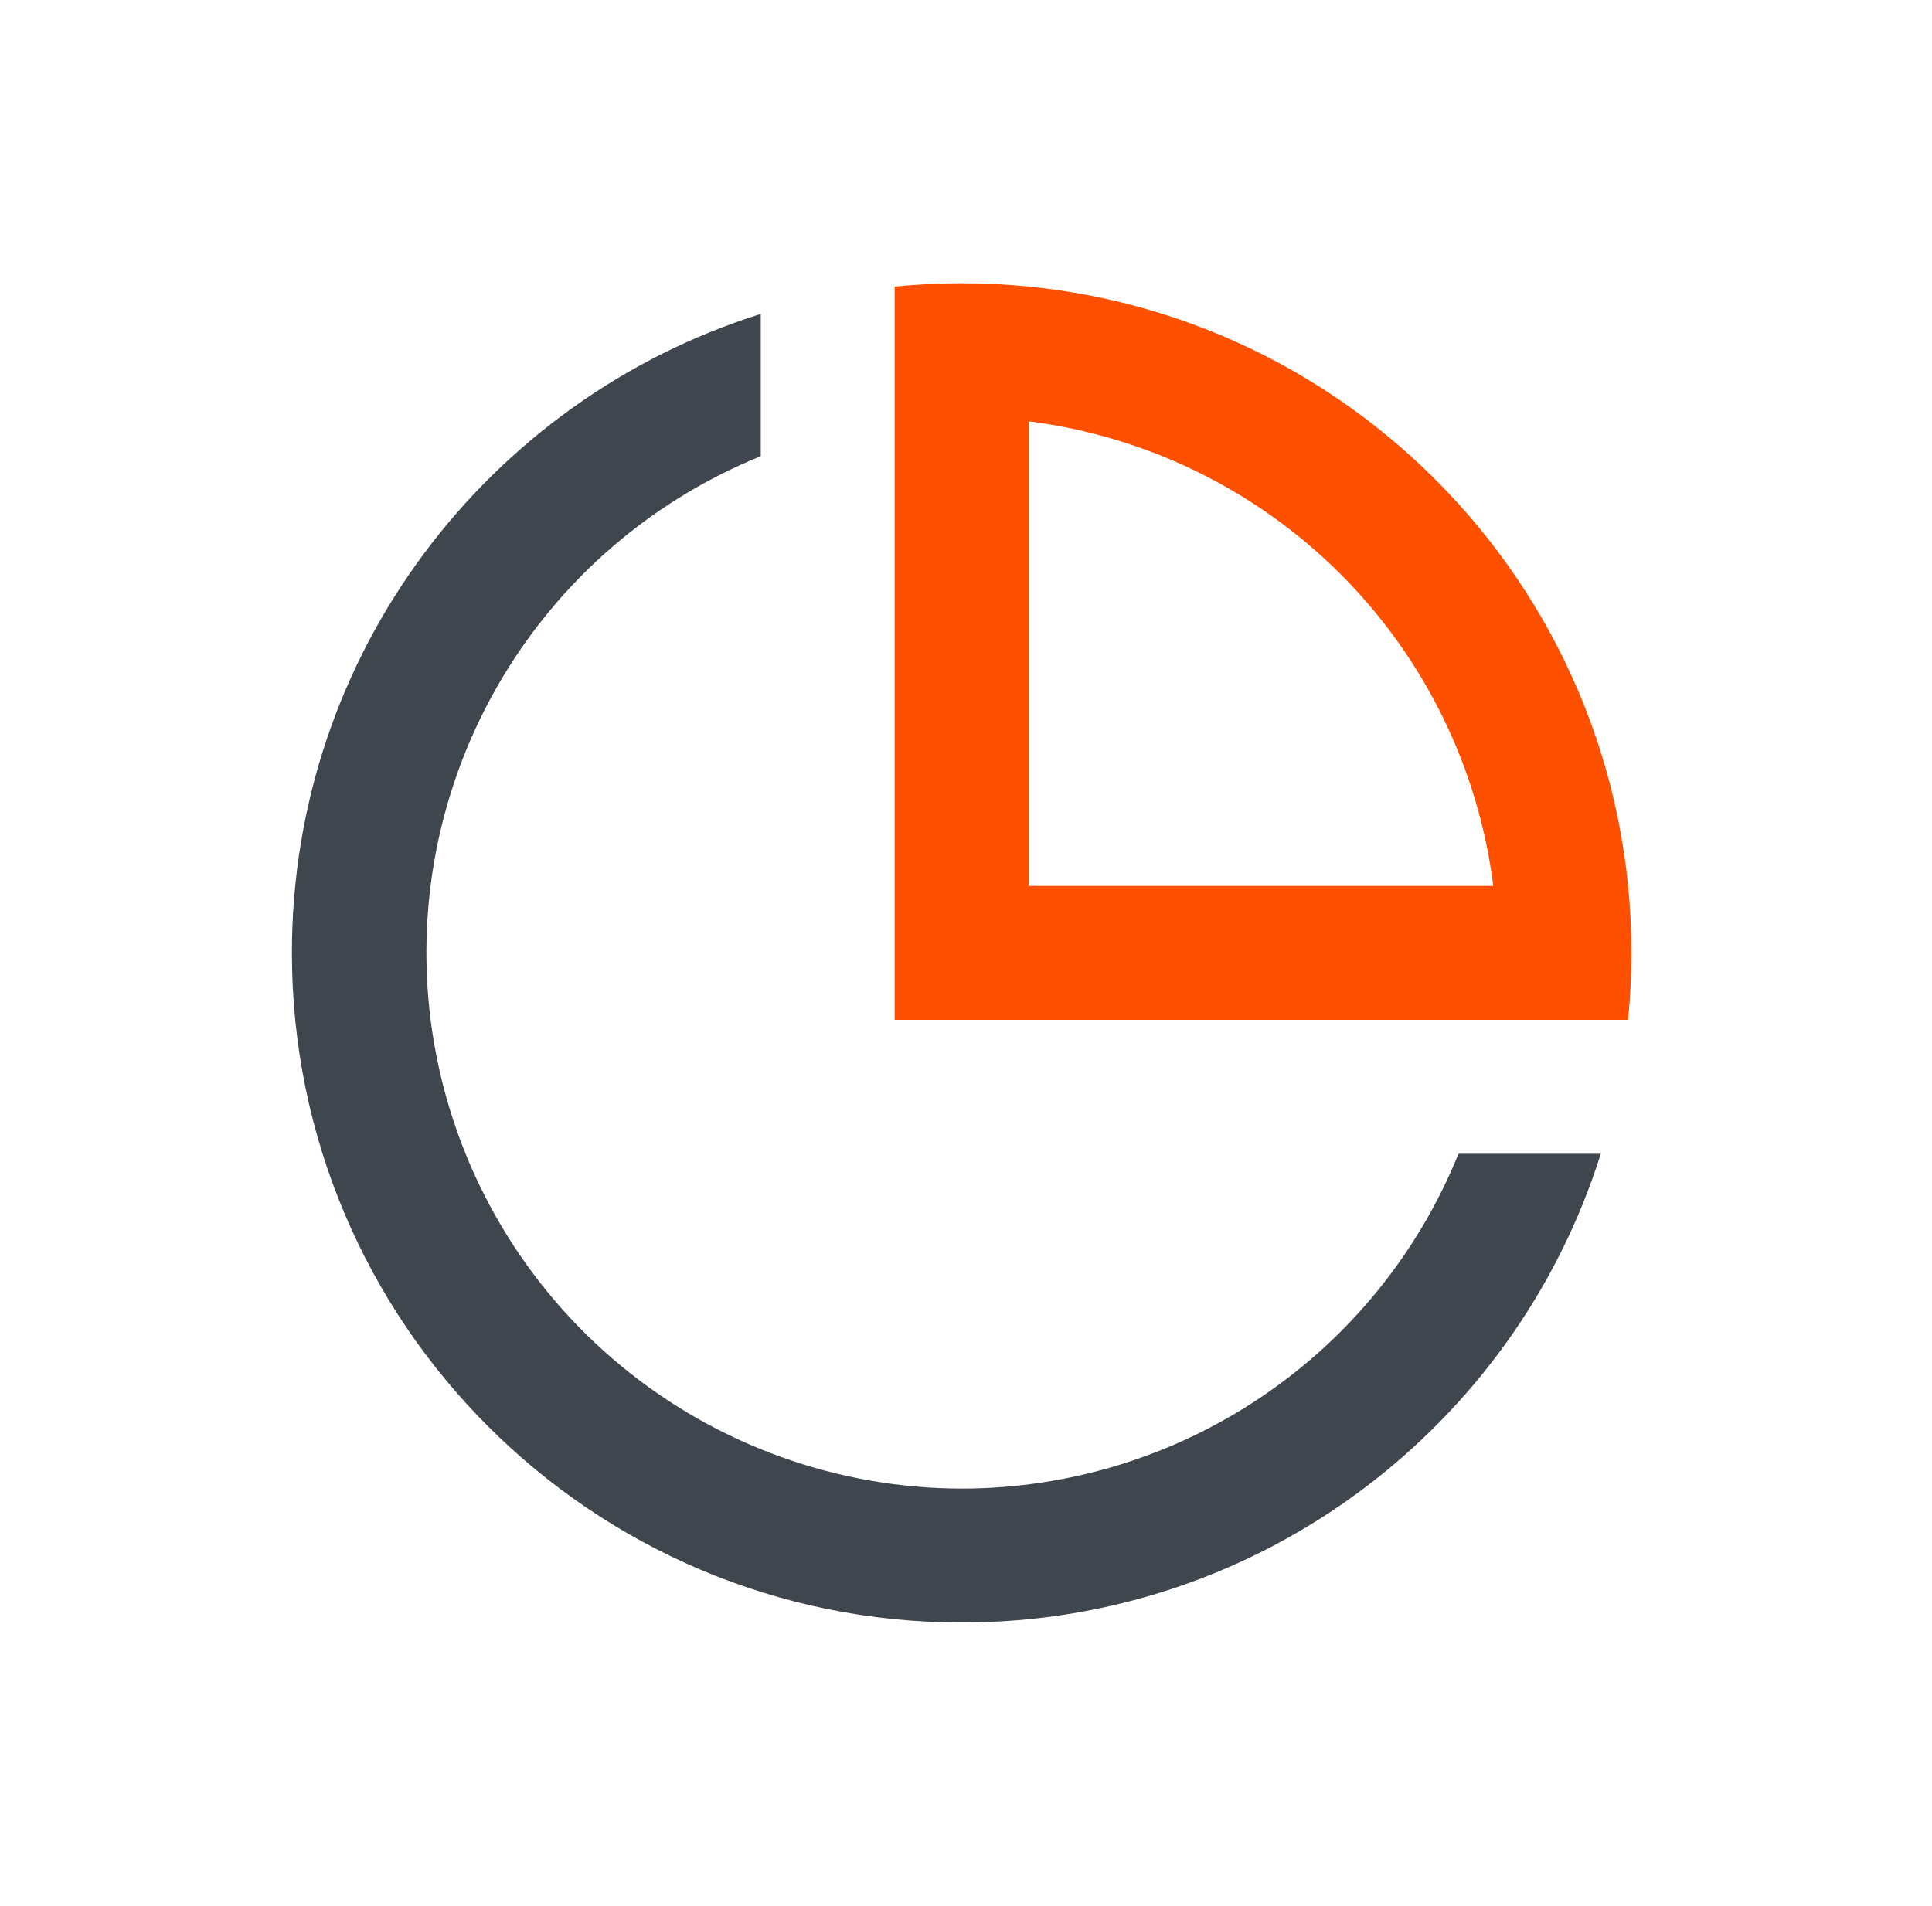 <svg width="75" height="74" viewBox="0 0 75 74" fill="none" xmlns="http://www.w3.org/2000/svg"><path d="M63.2 39.6H34.73V11.13C35.586 11.044 36.454 11 37.331 11C51.69 11 63.331 22.64 63.331 37C63.331 37.876 63.286 38.745 63.2 39.6ZM39.931 16.361V34.4H57.969C57.391 29.818 55.304 25.558 52.038 22.292C48.772 19.027 44.513 16.94 39.931 16.361Z" fill="#FF5000"/><path d="M37.332 63.001C22.972 63.001 11.332 51.36 11.332 37.001C11.332 25.358 18.984 15.504 29.532 12.191V17.714C25.062 19.529 21.362 22.84 19.065 27.082C16.767 31.324 16.014 36.232 16.936 40.967C17.857 45.702 20.395 49.97 24.116 53.041C27.836 56.111 32.508 57.794 37.332 57.801C41.476 57.8 45.525 56.563 48.961 54.247C52.398 51.931 55.064 48.642 56.619 44.801H62.141C58.829 55.349 48.975 63.001 37.332 63.001Z" fill="#40464E"/></svg>